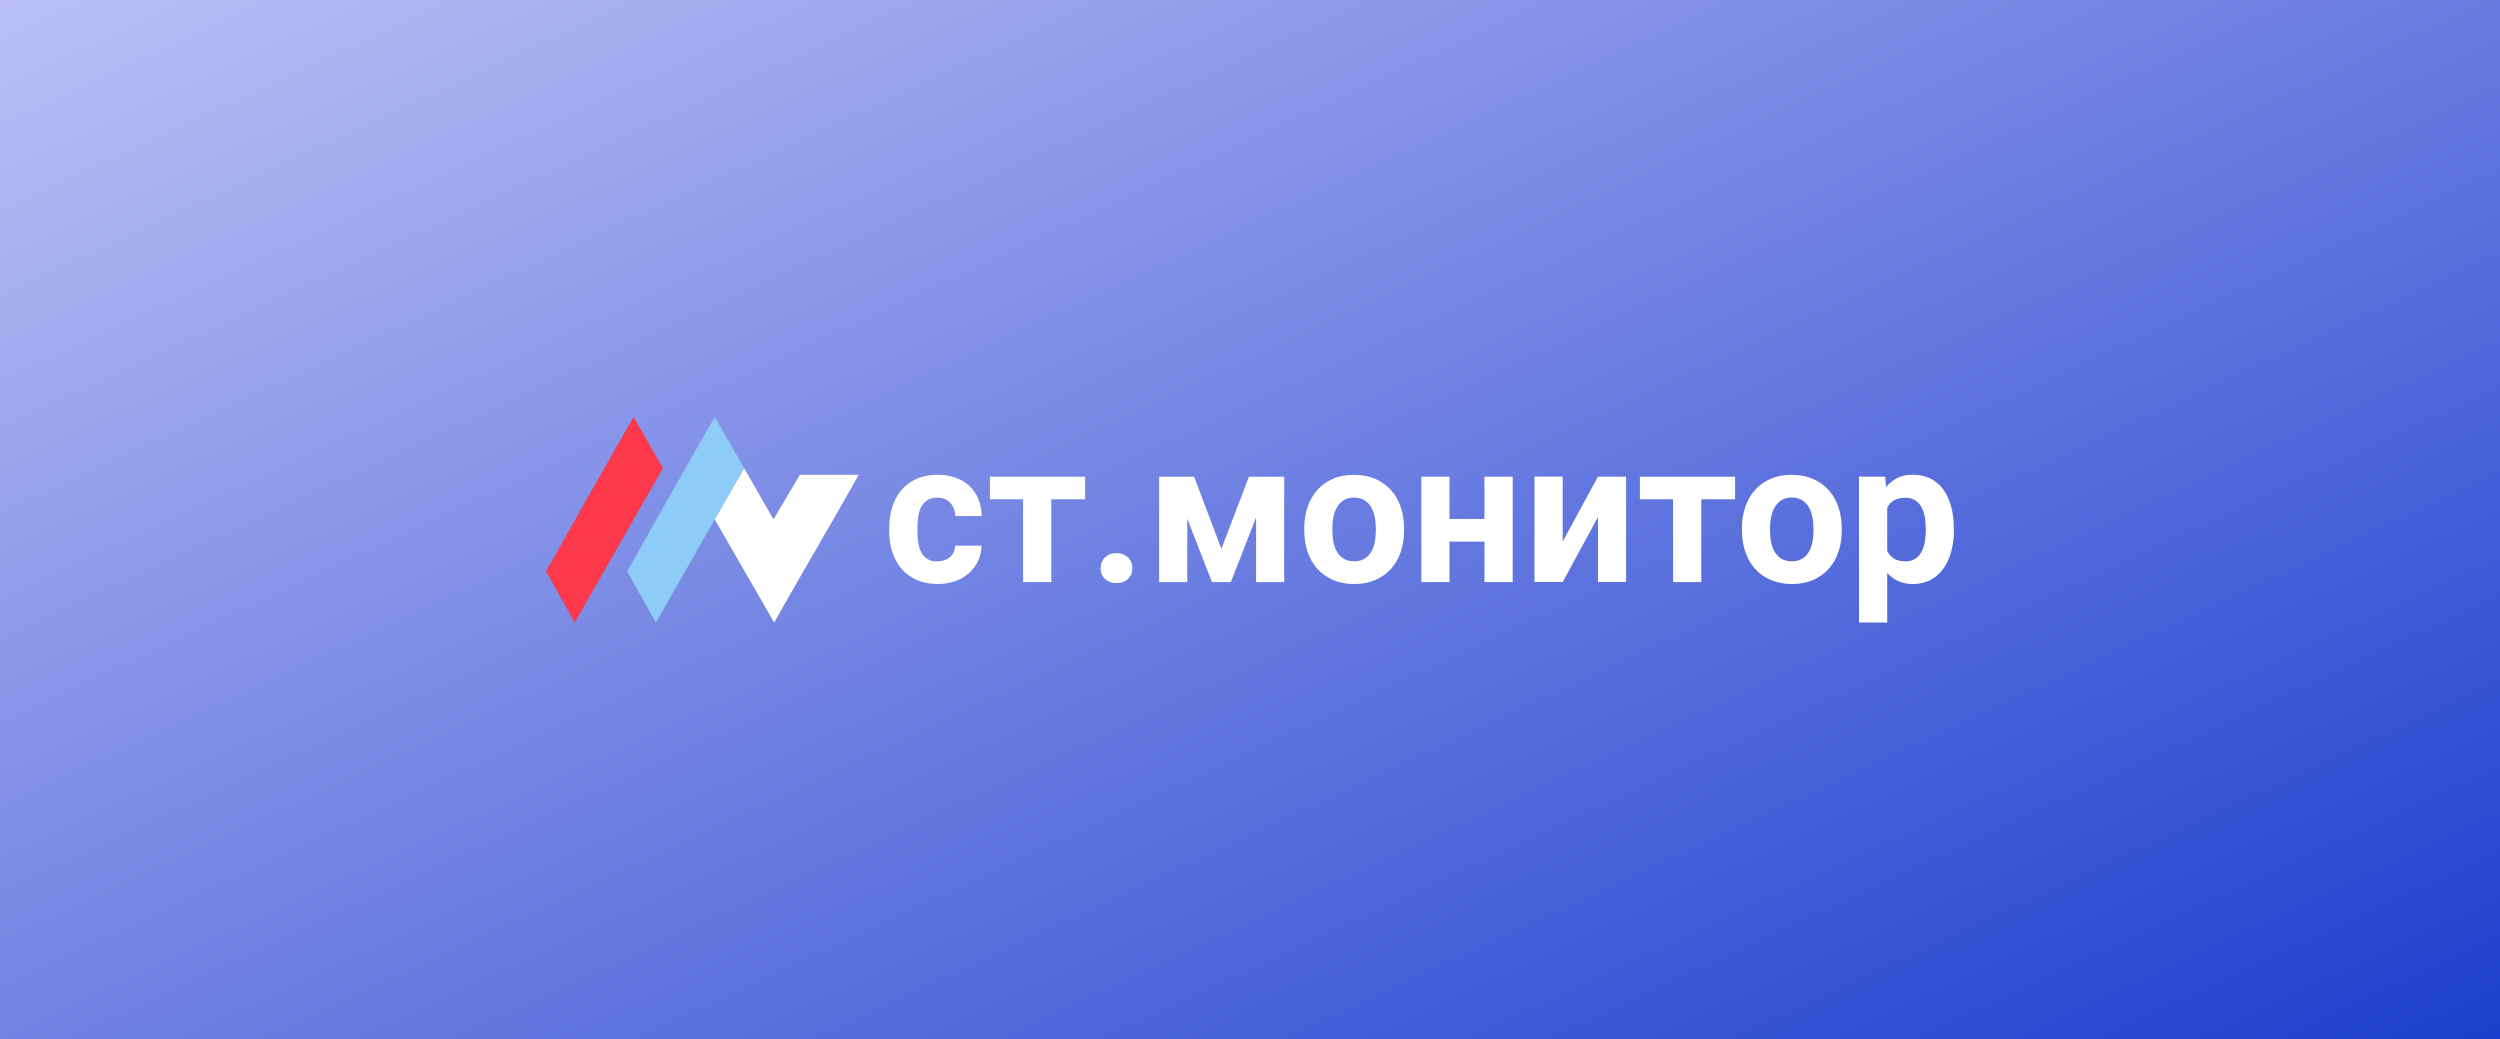 <?xml version="1.0" encoding="UTF-8"?> <svg xmlns="http://www.w3.org/2000/svg" xmlns:xlink="http://www.w3.org/1999/xlink" id="Layer_1" data-name="Layer 1" viewBox="0 0 360.77 150"><rect x="0" y="0" width="360.77" height="150" fill="#333333" stroke="none"/><defs><style> .cls-1 { fill: url(#linear-gradient); } .cls-1, .cls-2, .cls-3, .cls-4 { stroke-width: 0px; } .cls-2 { fill: #8dccf7; } .cls-3 { fill: #fc384b; } .cls-4 { fill: #fff; } </style><linearGradient id="linear-gradient" x1="117.26" y1="-60.36" x2="243.5" y2="210.36" gradientUnits="userSpaceOnUse"><stop offset="0" stop-color="#bec2f6"></stop><stop offset="1" stop-color="#1a3ccd"></stop></linearGradient></defs><rect class="cls-1" y="-5.68" width="360.77" height="161.36"></rect><g><g><path class="cls-4" d="M135.28,81c.37,0,.72-.05,1.03-.16.31-.11.58-.26.8-.46s.4-.44.52-.71.2-.59.2-.93h3.81c0,.8-.18,1.55-.5,2.23-.33.68-.77,1.27-1.33,1.76s-1.23.87-1.99,1.14-1.59.41-2.47.41c-1.18,0-2.21-.2-3.09-.6s-1.61-.94-2.19-1.63-1.01-1.5-1.31-2.43-.44-1.93-.44-3.02v-.4c0-1.08.14-2.08.44-3.02.29-.94.73-1.75,1.31-2.44s1.31-1.24,2.19-1.63c.88-.4,1.9-.6,3.07-.6.94,0,1.79.14,2.57.42s1.44.67,1.99,1.19c.55.52.98,1.14,1.29,1.88s.47,1.56.48,2.47h-3.81c0-.37-.07-.71-.19-1.04-.12-.32-.29-.61-.5-.84-.22-.24-.48-.43-.8-.57-.32-.14-.68-.21-1.1-.21-.59,0-1.08.12-1.44.37-.37.25-.67.57-.88.97-.21.41-.35.88-.43,1.41s-.12,1.09-.12,1.66v.4c0,.58.03,1.14.12,1.68.07.53.22,1,.43,1.4s.5.72.88.96c.37.25.86.37,1.46.37h0Z"></path><path class="cls-4" d="M156.59,72.05h-4.88v11.95h-4.07v-11.95h-4.79v-3.26h13.74v3.26Z"></path><path class="cls-4" d="M158.83,82c0-.31.05-.6.16-.86.11-.27.26-.5.46-.69.2-.19.44-.35.72-.46s.59-.17.94-.17.66.05.95.17c.29.11.53.27.73.46.2.19.35.42.46.69.11.27.16.55.16.86s-.05.59-.16.86-.27.49-.46.68c-.2.19-.44.34-.73.45s-.6.16-.95.16-.66-.05-.94-.16c-.28-.11-.52-.26-.72-.45s-.35-.42-.46-.68c-.11-.27-.16-.55-.16-.86Z"></path><path class="cls-4" d="M176.25,79.21l3.98-10.41h5.09v15.21h-4.06v-9.33l-3.64,9.33h-2.72l-3.57-9.17v9.17h-4.06v-15.21h5.05l3.94,10.41h0Z"></path><path class="cls-4" d="M188.21,76.26c0-1.1.16-2.13.48-3.08.32-.95.78-1.76,1.39-2.45s1.36-1.23,2.25-1.62c.89-.4,1.91-.59,3.06-.59s2.18.2,3.08.59c.9.4,1.65.93,2.27,1.62s1.08,1.51,1.4,2.45.48,1.98.48,3.08v.29c0,1.12-.16,2.15-.48,3.09s-.78,1.76-1.4,2.44-1.37,1.23-2.25,1.61c-.89.39-1.91.59-3.06.59s-2.17-.2-3.07-.59c-.89-.39-1.65-.93-2.26-1.61s-1.08-1.51-1.4-2.44-.48-1.97-.48-3.09v-.29h0ZM192.27,76.55c0,.62.05,1.2.17,1.74s.29,1.01.54,1.41c.25.4.57.72.97.95.4.23.89.35,1.47.35s1.04-.12,1.44-.35c.4-.23.72-.55.97-.95.25-.4.44-.87.54-1.41.12-.54.17-1.12.17-1.74v-.29c0-.6-.05-1.17-.17-1.71-.12-.54-.29-1.01-.54-1.42-.25-.41-.58-.73-.98-.97s-.89-.36-1.46-.36-1.04.12-1.44.36-.72.57-.97.97c-.25.41-.43.88-.54,1.42-.12.54-.17,1.11-.17,1.71v.29h0Z"></path><path class="cls-4" d="M218.29,84h-4.07v-5.84h-5.05v5.84h-4.06v-15.21h4.06v6.1h5.05v-6.1h4.07v15.21Z"></path><path class="cls-4" d="M230.6,68.79h4.06v15.2h-4.06v-9.38l-5.09,9.38h-4.07v-15.21h4.07v9.37l5.09-9.37Z"></path><path class="cls-4" d="M250.39,72.05h-4.88v11.95h-4.07v-11.95h-4.79v-3.26h13.74v3.26h0Z"></path><path class="cls-4" d="M251.37,76.26c0-1.1.16-2.13.48-3.08s.78-1.76,1.39-2.45,1.36-1.23,2.25-1.62c.89-.4,1.91-.59,3.06-.59s2.18.2,3.08.59c.9.4,1.65.93,2.27,1.62s1.08,1.51,1.4,2.45c.32.95.48,1.98.48,3.08v.29c0,1.12-.16,2.15-.48,3.09s-.78,1.76-1.4,2.44-1.37,1.23-2.25,1.61c-.89.39-1.91.59-3.06.59s-2.17-.2-3.07-.59c-.89-.39-1.65-.93-2.26-1.61s-1.08-1.51-1.4-2.44-.48-1.97-.48-3.09v-.29h0ZM255.43,76.55c0,.62.05,1.2.17,1.74s.29,1.01.54,1.41c.25.4.57.72.97.95s.89.35,1.47.35,1.04-.12,1.44-.35c.4-.23.72-.55.97-.95s.44-.87.54-1.41c.11-.54.17-1.12.17-1.74v-.29c0-.6-.05-1.17-.17-1.71-.11-.54-.29-1.01-.54-1.42-.25-.41-.58-.73-.98-.97s-.89-.36-1.46-.36-1.04.12-1.44.36c-.4.24-.72.57-.97.97-.25.41-.43.88-.54,1.42s-.17,1.11-.17,1.71v.29h0Z"></path><path class="cls-4" d="M281.96,76.54c0,1.1-.13,2.13-.39,3.08-.26.95-.63,1.76-1.13,2.45s-1.11,1.23-1.85,1.62-1.58.59-2.53.59c-.8,0-1.51-.14-2.13-.42-.61-.28-1.14-.67-1.59-1.18v7.16h-4.07v-21.05h3.77l.14,1.49c.47-.57,1.01-.99,1.63-1.31.62-.31,1.36-.46,2.21-.46.97,0,1.82.18,2.56.55.74.37,1.36.89,1.85,1.57s.87,1.49,1.13,2.44.39,2,.39,3.15v.3h0ZM277.9,76.24c0-.63-.05-1.21-.16-1.75-.11-.54-.28-1.01-.51-1.4s-.54-.71-.91-.93c-.37-.22-.82-.33-1.36-.33-.67,0-1.21.12-1.63.37s-.76.61-.99,1.09v6.22c.23.47.57.84.99,1.1.43.27.98.4,1.66.4.53,0,.99-.12,1.36-.35.37-.23.67-.55.9-.96s.4-.89.5-1.42.16-1.12.16-1.73v-.31h0Z"></path></g><path class="cls-4" d="M115.43,68.52l-3.81,6.43-4.24-7.4-4.24,7.4,8.58,14.89c3.75-6.71,8.45-14.62,12.2-21.32h-8.48Z"></path><path class="cls-2" d="M103.14,60.16c-4.24,7.4-8.49,14.89-12.63,22.29l4.14,7.4,8.49-14.89,4.24-7.4-4.24-7.4Z"></path><path class="cls-3" d="M91.43,60.16c-4.24,7.4-8.49,14.89-12.63,22.29l4.14,7.4,8.49-14.89,4.24-7.4-4.24-7.4Z"></path></g></svg> 